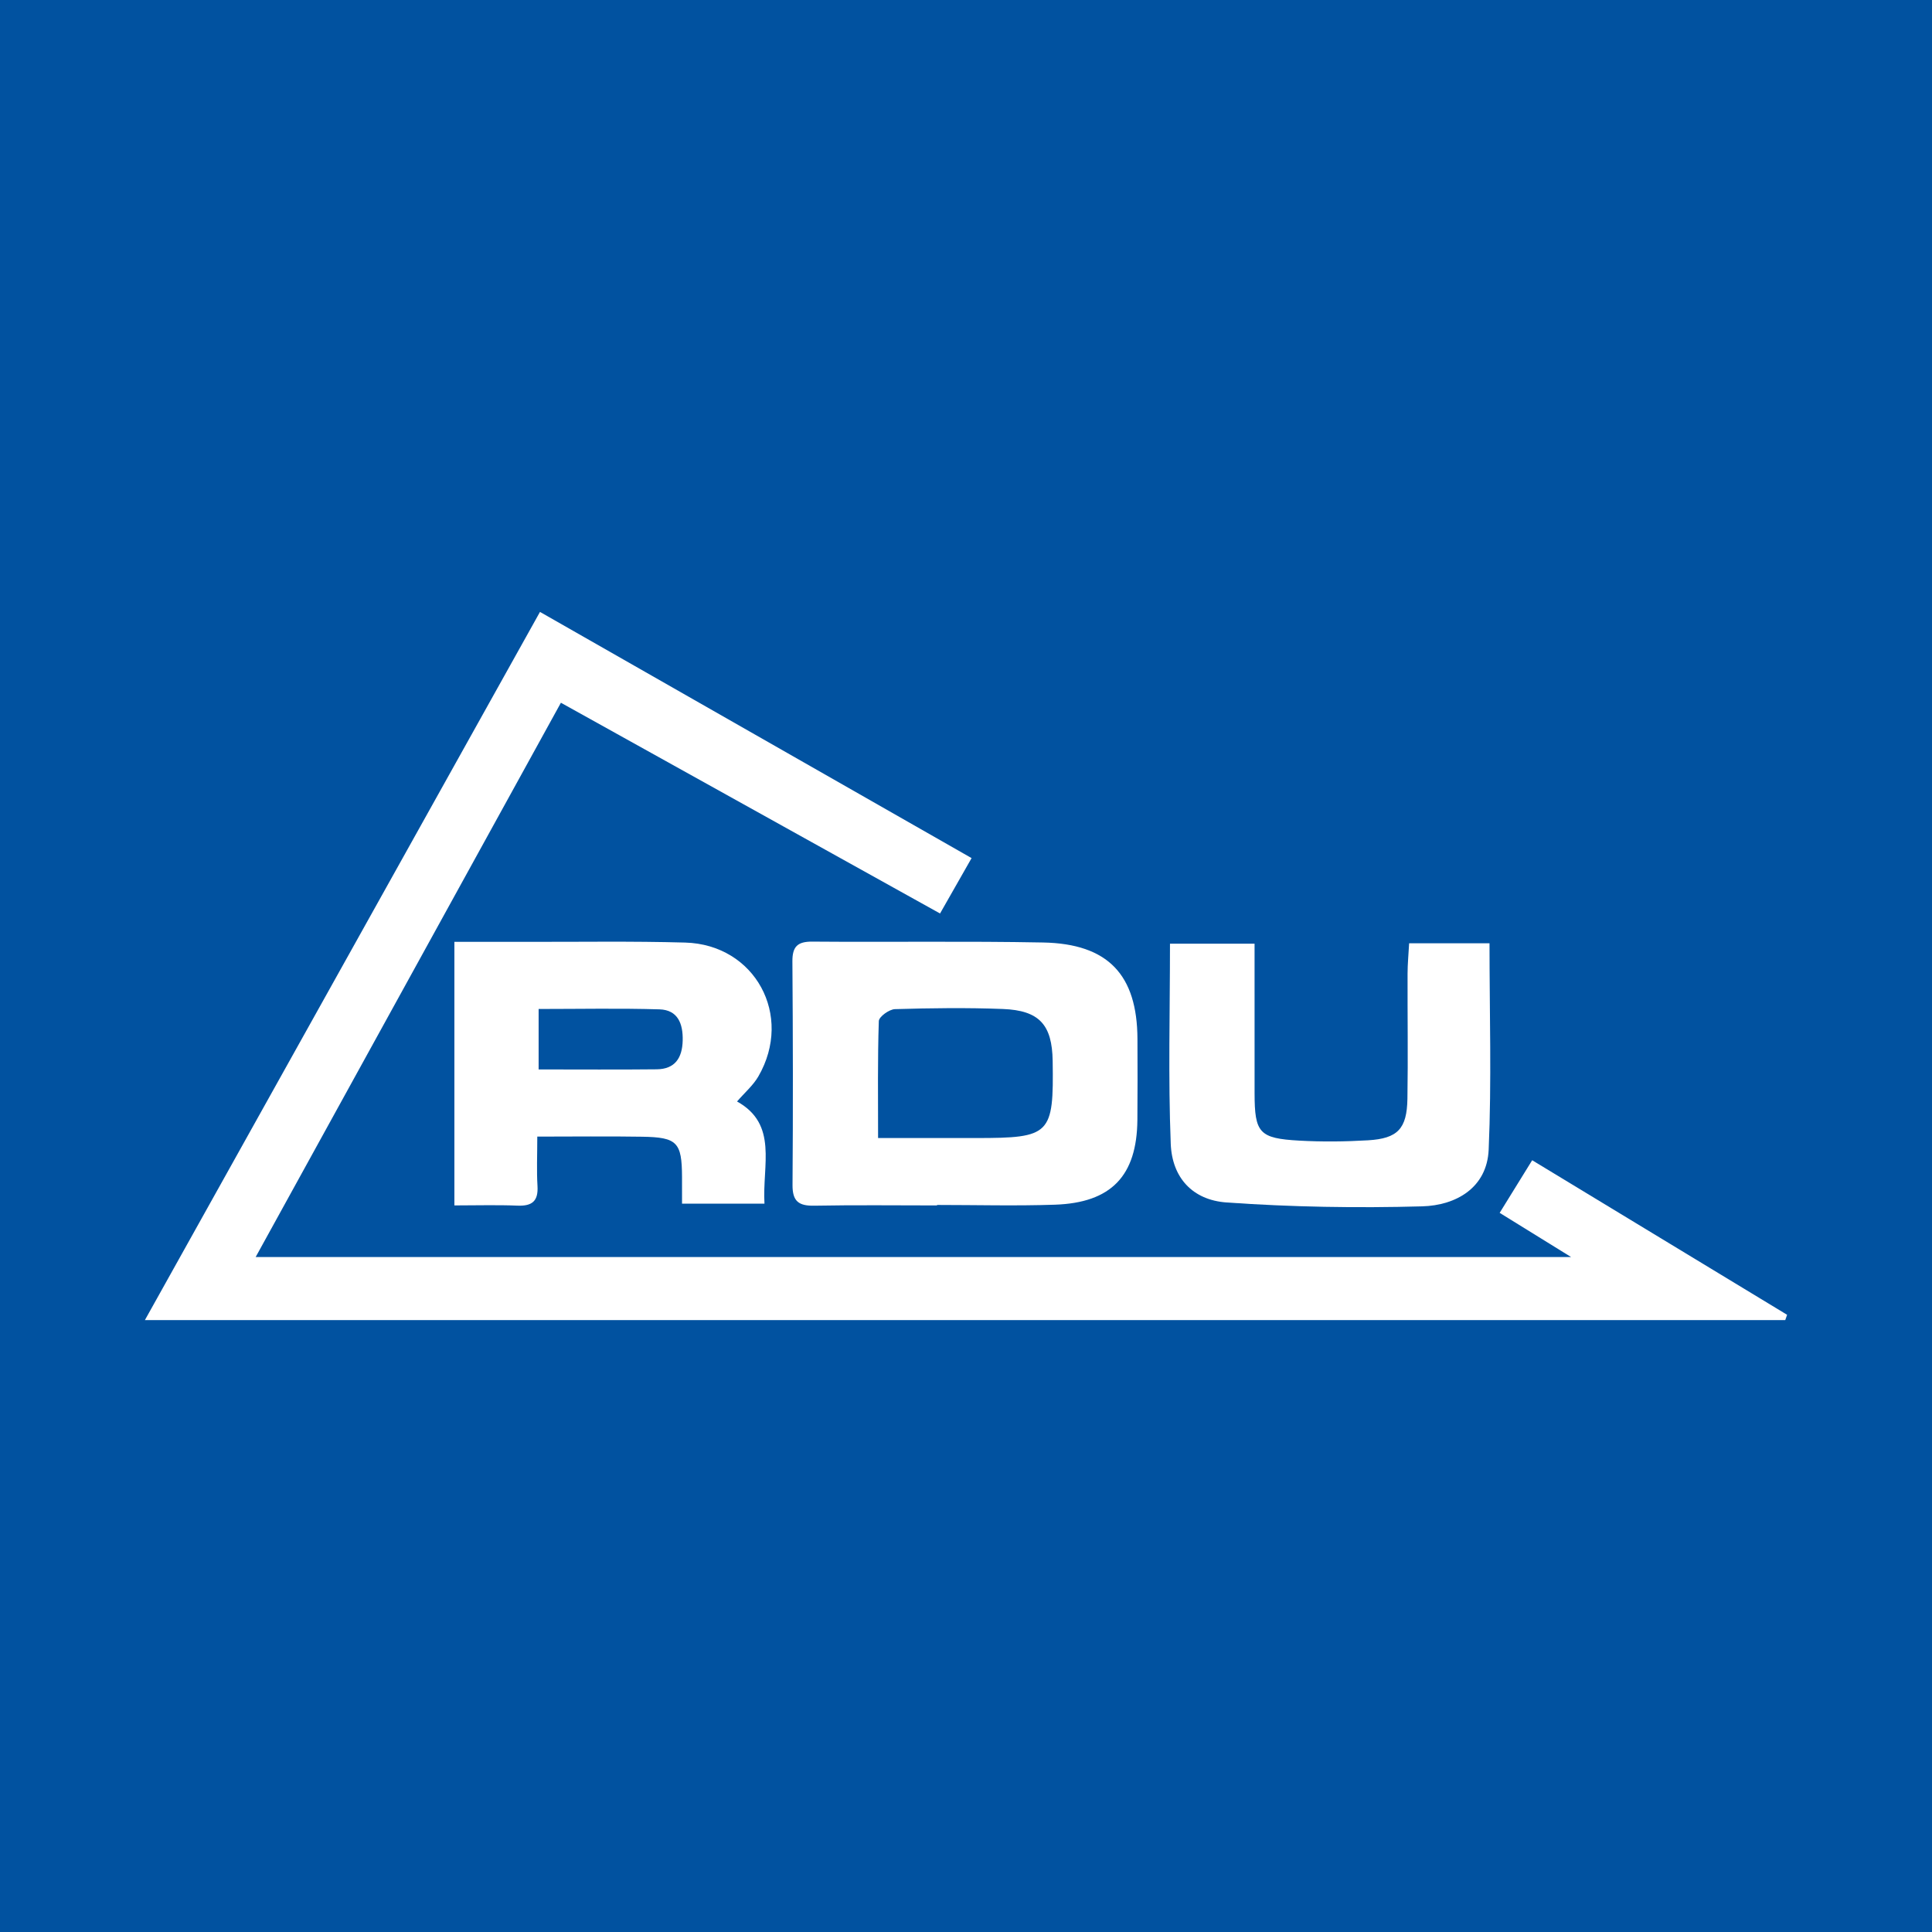 <?xml version="1.0" encoding="utf-8"?>
<!-- Generator: Adobe Illustrator 17.0.0, SVG Export Plug-In . SVG Version: 6.00 Build 0)  -->
<!DOCTYPE svg PUBLIC "-//W3C//DTD SVG 1.1//EN" "http://www.w3.org/Graphics/SVG/1.1/DTD/svg11.dtd">
<svg version="1.1" id="Layer_1" xmlns="http://www.w3.org/2000/svg" xmlns:xlink="http://www.w3.org/1999/xlink" x="0px" y="0px"
	 width="200px" height="200px" viewBox="0 0 200 200" enable-background="new 0 0 200 200" xml:space="preserve">
<rect fill="#0152A0" width="200" height="200"/>
<g>
	<path fill="#FFFFFF" d="M97.313,94.564c-13.199-7.337-26.06-14.486-39.248-21.817c-10.5,19.067-20.953,38.048-31.599,57.381
		c45.488,0,90.511,0,136.175,0c-2.704-1.672-4.931-3.049-7.396-4.574c1.087-1.759,2.13-3.446,3.366-5.446
		c8.894,5.392,17.642,10.695,26.389,15.998c-0.063,0.183-0.126,0.366-0.19,0.549c-56.417,0-112.834,0-169.81,0
		c13.708-24.572,27.241-48.828,40.899-73.31c14.992,8.552,29.733,16.96,44.679,25.485C99.476,90.766,98.491,92.495,97.313,94.564z"
		/>
	<path fill="#FFFFFF" d="M97.003,124.786c-4.237,0-8.474-0.053-12.709,0.027c-1.606,0.03-2.265-0.447-2.252-2.148
		c0.058-7.71,0.043-15.421-0.013-23.132c-0.011-1.531,0.518-2.07,2.065-2.057c7.964,0.066,15.931-0.063,23.893,0.091
		c6.722,0.13,9.734,3.347,9.762,9.982c0.012,2.796,0.018,5.593-0.007,8.388c-0.053,5.781-2.697,8.574-8.539,8.773
		c-4.062,0.138-8.133,0.027-12.2,0.027C97.003,124.753,97.003,124.77,97.003,124.786z M90.899,117.809c3.617,0,6.894,0,10.171,0
		c7.68-0.001,8.019-0.342,7.902-7.979c-0.057-3.744-1.371-5.234-5.161-5.38c-3.718-0.144-7.448-0.094-11.168,0.016
		c-0.593,0.018-1.653,0.786-1.668,1.235C90.844,109.648,90.899,113.601,90.899,117.809z"/>
	<path fill="#FFFFFF" d="M55.62,117.661c0,1.936-0.075,3.531,0.021,5.114c0.095,1.573-0.565,2.093-2.078,2.032
		c-2.103-0.086-4.212-0.022-6.525-0.022c0-9.119,0-18.032,0-27.287c2.517,0,4.946-0.005,7.375,0.001
		c5.505,0.013,11.014-0.08,16.515,0.075c7.238,0.204,11.224,7.55,7.579,13.853c-0.537,0.929-1.404,1.668-2.208,2.598
		c4.268,2.366,2.602,6.588,2.839,10.576c-2.894,0-5.551,0-8.534,0c0-0.967,0.003-1.868-0.001-2.769
		c-0.016-3.573-0.493-4.101-4.113-4.159C62.956,117.616,59.421,117.661,55.62,117.661z M55.758,110.708
		c4.281,0,8.252,0.03,12.222-0.013c1.899-0.021,2.647-1.18,2.692-2.978c0.043-1.742-0.5-3.172-2.407-3.229
		c-4.121-0.124-8.248-0.038-12.507-0.038C55.758,106.584,55.758,108.487,55.758,110.708z"/>
	<path fill="#FFFFFF" d="M129.872,97.689c0,5.343-0.006,10.414,0.002,15.485c0.006,4.108,0.476,4.672,4.628,4.903
		c2.362,0.132,4.745,0.107,7.108-0.033c3.083-0.183,4.036-1.191,4.086-4.305c0.07-4.319,0.001-8.639,0.015-12.959
		c0.003-0.996,0.1-1.991,0.162-3.132c2.872,0,5.534,0,8.321,0c0,7.205,0.222,14.296-0.087,21.363
		c-0.173,3.954-3.382,5.772-6.882,5.869c-6.743,0.188-13.518,0.074-20.246-0.401c-3.532-0.25-5.646-2.571-5.784-6.072
		c-0.269-6.83-0.079-13.677-0.079-20.718C124.03,97.689,126.766,97.689,129.872,97.689z"/>
</g>
</svg>
